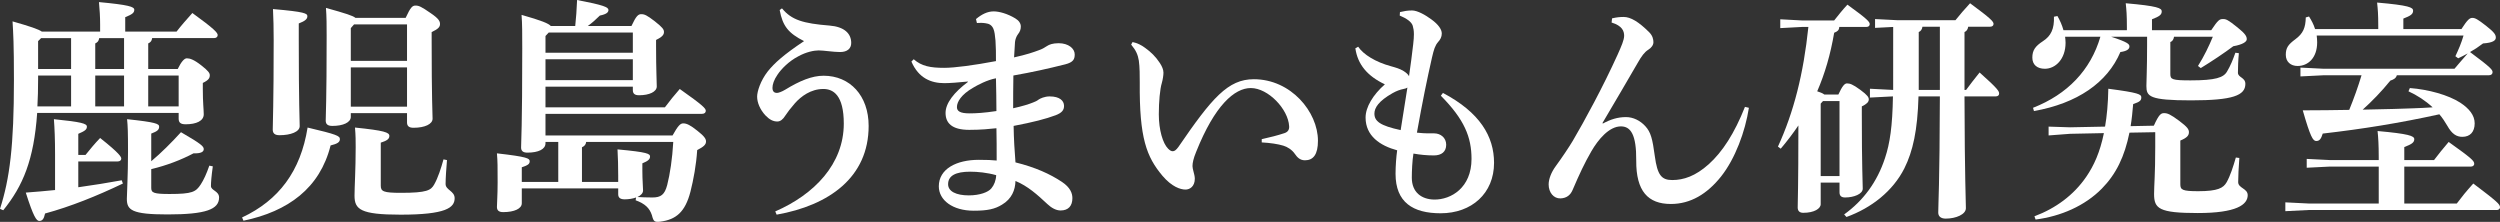 <?xml version="1.0" encoding="UTF-8"?>
<svg id="_レイヤー_2" data-name="レイヤー 2" xmlns="http://www.w3.org/2000/svg" width="215.22" height="19.1" viewBox="0 0 215.22 19.1">
  <rect x="0" y="0" width="215.22" height="19.1" fill="#333333" stroke="none"/>
  <defs>
    <style>
      .cls-1 {
        fill: #fff;
      }
    </style>
  </defs>
  <g id="_ヘッダー" data-name="ヘッダー">
    <g>
      <path class="cls-1" d="M8.62,2.72v-.58c0-.7-.04-1.3-.1-1.96,2.56.24,3.04.4,3.04.66,0,.28-.2.4-.78.64v1.24h4.42c.4-.52.86-1.04,1.36-1.6,1.88,1.36,2.18,1.7,2.18,1.9,0,.14-.1.26-.32.26h-5.32c-.04.26-.14.36-.34.46v2.2h2.54c.32-.66.58-.92.78-.92.26,0,.6.1,1.24.6s.74.68.74.86c0,.24-.1.42-.6.66v.52c0,1.2.08,1.78.08,2.18,0,.56-.62.86-1.56.86-.42,0-.6-.14-.6-.48v-.5H3.2c-.28,4.04-1.22,6.28-2.92,8.38l-.28-.12c.84-2.6,1.2-5.44,1.2-11.1,0-3.12-.06-4.04-.12-5.04,1.54.44,2.24.68,2.52.88h5.02ZM4.74,13.28c0-1.3-.04-2.22-.1-3.02,2.38.24,2.84.38,2.84.64s-.18.38-.74.62v1.82h.62c.42-.52.78-.96,1.26-1.46,1.72,1.36,1.82,1.64,1.82,1.78s-.12.24-.32.24h-3.38v2.22c1.28-.18,2.54-.38,3.74-.6l.1.28c-2.26,1.08-4.5,1.98-6.7,2.58-.1.48-.24.64-.5.64-.24,0-.5-.36-1.16-2.44.86-.06,1.7-.14,2.52-.22v-3.08ZM3.28,6.84c0,.84-.02,1.6-.06,2.32h2.9v-2.66h-2.84v.34ZM3.28,3.54v2.4h2.84v-2.66h-2.58l-.26.26ZM8.54,3.28c-.04.26-.14.36-.34.46v2.2h2.48v-2.66h-2.14ZM8.2,9.16h2.48v-2.66h-2.48v2.66ZM13.02,13.88c.84-.7,1.76-1.62,2.56-2.5,1.76,1.02,1.96,1.22,1.96,1.46s-.26.38-.88.36c-1.06.56-2.3,1.04-3.64,1.36v1.62c0,.42.22.52,1.58.52,1.96,0,2.26-.18,2.68-.82.26-.4.5-.92.74-1.62l.3.06c-.12.86-.16,1.38-.16,1.7,0,.38.7.42.7.98,0,1.02-1.12,1.46-4.44,1.46-3.08,0-3.5-.38-3.5-1.34,0-.46.1-1.98.1-4.06,0-1.74-.02-2.2-.08-2.8,2.48.26,2.76.4,2.76.64,0,.26-.14.4-.68.6v2.38ZM12.76,9.16h2.62v-2.66h-2.62v2.66Z"/>
      <path class="cls-1" d="M20.84,18.72c3.16-1.48,5.04-3.98,5.64-7.74,2.54.6,2.78.72,2.78,1,0,.26-.22.4-.8.54-.92,3.68-3.66,5.68-7.5,6.48l-.12-.28ZM25.72,3.48c0,5.4.08,6.98.08,7.38,0,.48-.76.78-1.74.78-.4,0-.58-.16-.58-.48,0-.52.08-2.14.08-7.72,0-1.02-.02-1.8-.06-2.66,2.78.24,2.96.38,2.96.62,0,.22-.16.4-.74.62v1.46ZM30.2,10.06c0,.48-.66.78-1.58.78-.4,0-.58-.14-.58-.46,0-.62.08-1.46.08-7.3,0-.88,0-1.62-.06-2.4,1.72.48,2.34.68,2.54.86h4.32c.44-.96.6-1.06.86-1.06.28,0,.5.1,1.28.64.74.5.82.72.82.96,0,.26-.2.44-.72.68v.58c0,5.34.08,6.42.08,6.88s-.66.78-1.64.78c-.38,0-.56-.14-.56-.46v-.8h-4.84v.32ZM35.04,5.24v-3.14h-4.56l-.28.32v2.82h4.84ZM30.2,9.18h4.84v-3.38h-4.84v3.38ZM38.48,13.78c-.06.7-.12,1.58-.12,2.06,0,.52.78.6.78,1.22,0,.82-.74,1.42-4.66,1.42-3.46,0-3.96-.46-3.96-1.64,0-.76.1-2.22.1-4.18,0-.52,0-1-.06-1.68,2.54.26,2.96.42,2.96.72,0,.28-.24.42-.74.58v3.7c0,.5.22.62,1.74.62,2.24,0,2.58-.22,2.86-.72.32-.56.6-1.42.8-2.16l.3.06Z"/>
      <path class="cls-1" d="M46.96,12.22v.12c0,.5-.6.8-1.56.8-.36,0-.54-.14-.54-.44,0-.56.1-1.64.1-8.52,0-1.3,0-2.12-.06-2.9,1.76.5,2.32.74,2.52.96h2.1c.08-.72.12-1.38.16-2.24,2.3.44,2.7.62,2.7.86,0,.2-.16.36-.74.48-.34.34-.68.64-1.04.9h3.76c.4-.86.58-1.02.84-1.02.28,0,.48.08,1.18.62.68.54.78.7.78.92,0,.26-.2.44-.68.68v.52c0,2.08.06,3.02.06,3.48s-.64.76-1.52.76c-.38,0-.54-.14-.54-.44v-.3h-7.52v1.78h10.28c.42-.56.82-1.06,1.28-1.58,2.04,1.44,2.24,1.68,2.24,1.88,0,.14-.1.26-.32.26h-13.48v1.86h10.94c.46-.82.66-1.04.92-1.04.3,0,.62.16,1.22.64.64.5.74.72.74.92,0,.28-.22.46-.76.74-.08,1.26-.32,2.56-.58,3.58-.46,1.78-1.26,2.4-2.58,2.58-.52.06-.6,0-.74-.56-.2-.6-.58-.98-1.4-1.28l.04-.24c-.28.1-.62.16-.98.16-.38,0-.56-.14-.56-.44v-.5h-8.3v1.28c0,.46-.64.76-1.6.76-.36,0-.54-.14-.54-.44,0-.34.06-.98.06-2.12,0-1.38,0-1.8-.06-2.5,2.64.3,2.82.44,2.82.68,0,.22-.12.34-.68.52v1.26h3.14v-3.44h-1.1ZM46.96,3.1v1.44h7.52v-1.74h-7.24l-.28.3ZM46.96,6.9h7.52v-1.8h-7.52v1.8ZM50.46,12.22c-.02.22-.14.36-.36.46v2.98h3.12v-.56c0-.9-.02-1.42-.06-2.24,2.62.24,2.8.38,2.8.62,0,.22-.16.38-.66.58v.66c0,.82.06,1.3.06,1.68,0,.22-.18.42-.48.56.4.02.74.04,1.28.04.74,0,1.06-.24,1.28-1.08.24-.94.44-2.26.52-3.7h-7.5Z"/>
      <path class="cls-1" d="M66.74,18.2c3.36-1.46,5.9-4.08,5.9-7.56,0-2.44-.9-2.98-1.76-2.98-1.08,0-1.92.64-2.44,1.22-.4.46-.64.78-.84,1.08-.2.32-.42.5-.68.5-.36,0-.68-.16-1.04-.54-.44-.48-.7-1.08-.7-1.6,0-.44.28-1.36.92-2.18.58-.72,1.38-1.44,3.12-2.6-1.34-.68-1.84-1.28-2.1-2.68l.2-.14c.82,1,1.82,1.3,4.08,1.48,1.28.1,1.88.68,1.88,1.5,0,.48-.34.78-.96.78-.56,0-1.42-.14-1.84-.14s-1.08.14-1.74.5c-.82.42-1.48,1.1-1.8,1.58-.32.46-.44.86-.44,1.14,0,.34.18.44.38.44.14,0,.42-.1.72-.28,1.24-.76,2.3-1.2,3.3-1.2,2.28,0,3.88,1.72,3.88,4.32,0,4.42-3.4,6.84-7.92,7.64l-.12-.28Z"/>
      <path class="cls-1" d="M78.66,5.1c.68.6,1.44.74,2.62.74.9,0,2.56-.22,4.46-.58,0-.66,0-1.18-.04-1.76-.04-.46-.08-.78-.18-1.02-.14-.32-.36-.44-.68-.48-.26-.04-.48-.04-.74-.02l-.08-.34c.48-.4.98-.66,1.52-.66.48,0,1.2.2,1.86.6.3.18.48.42.48.7,0,.26-.08.46-.24.66-.14.18-.24.46-.26.68-.02.32-.04.78-.08,1.32,1.08-.24,1.66-.44,2.14-.62.24-.08.5-.22.7-.36.18-.12.48-.24,1-.24.84,0,1.38.46,1.38.96,0,.42-.12.68-.82.86-1.52.38-2.76.66-4.46.96-.02,1.02-.02,2-.02,2.82.82-.18,1.38-.36,1.72-.5.16-.06.34-.14.46-.24.14-.1.52-.28.96-.28.88,0,1.22.38,1.24.78s-.2.64-.72.84c-.86.32-1.94.6-3.62.92.02,1.16.08,2.16.16,3.14,1.7.42,2.98,1,4,1.68.72.48.9.98.9,1.4,0,.66-.34,1.06-1.02,1.06-.4,0-.8-.24-1.12-.54-.9-.84-1.7-1.56-2.76-2-.02.78-.32,1.54-1.16,2.04-.62.38-1.24.52-2.44.52-1.8,0-3-.9-3-2.1,0-1.5,1.52-2.28,3.44-2.28.76,0,1.1.02,1.54.06,0-1.04,0-1.94-.02-2.78-.58.06-1.3.14-2.34.14-1.54,0-2.04-.62-2.04-1.46s.74-1.78,1.92-2.66v-.04c-.82.08-1.56.14-2.02.14-1.14,0-2.22-.42-2.84-1.86l.2-.2ZM83.52,14.78c-1.24,0-1.9.34-1.9,1.08,0,.62.7.96,1.78.96.96,0,1.68-.28,1.94-.6.24-.28.4-.68.42-1.14-.78-.22-1.6-.3-2.24-.3ZM85.74,6.74c-.76.14-1.58.58-1.98.82-1,.58-1.38,1.2-1.38,1.66,0,.34.26.54,1.08.54.56,0,1.26-.04,2.32-.2,0-.94-.02-1.86-.04-2.82Z"/>
      <path class="cls-1" d="M97.5,3.62c.4.08.76.26,1.08.5.5.36.9.74,1.28,1.32.18.28.3.56.3.82,0,.22-.06.6-.14.88-.16.52-.26,1.6-.26,2.7,0,1.34.34,2.5.8,2.96.16.16.28.22.4.22.16,0,.3-.12.48-.36,2.9-4.24,4.28-5.84,6.5-5.84,3.2,0,5.52,2.82,5.52,5.3,0,1.18-.4,1.68-1.12,1.68-.44,0-.68-.28-.86-.54-.26-.38-.66-.62-1-.72-.46-.14-1.12-.24-1.86-.28v-.28c.72-.16,1.36-.32,1.96-.52.3-.1.42-.3.4-.6-.08-1.46-1.8-3.28-3.3-3.28-1.4,0-3.1,1.48-4.7,5.48-.24.58-.32.96-.32,1.24,0,.14.04.26.06.36.08.3.14.54.14.72,0,.68-.44.94-.8.94-.44,0-1.18-.24-1.98-1.18-1.38-1.64-2-3.26-1.96-8.02,0-.56,0-1.38-.08-1.9-.08-.5-.24-.88-.66-1.38l.12-.22Z"/>
      <path class="cls-1" d="M124.22,8c3.18,1.68,4.4,3.74,4.4,6.02,0,2.62-1.92,4.34-4.6,4.34-2.38,0-3.88-.94-3.88-3.4,0-.64.06-1.48.14-2.02-1.48-.4-2.72-1.24-2.72-2.82,0-.9.64-1.96,1.66-2.86-1.52-.72-2.34-1.72-2.54-3.1l.24-.14c.46.68,1.5,1.32,2.82,1.68.42.12.74.2,1.1.42.22.14.38.28.46.44.14-.96.26-1.88.36-2.76.04-.34.06-.62.06-.86,0-.28-.04-.52-.1-.72-.1-.34-.54-.64-1.12-.88l.02-.3c.34-.08.64-.14,1.04-.14.46,0,1.14.38,1.68.78.6.44.88.86.88,1.2,0,.3-.12.52-.32.74-.26.3-.36.64-.52,1.32-.44,1.94-.82,3.8-1.3,6.48.4.04.7.06.92.06h.56c.56,0,1.04.38,1.04.98s-.4.92-1.06.92c-.62,0-1.2-.06-1.76-.16-.1.6-.14,1.5-.14,2.08,0,1.26.84,1.86,1.92,1.88,1.46.02,3.22-1.02,3.22-3.5,0-1.88-.62-3.4-2.64-5.44l.18-.24ZM121.16,7.54c-.1.06-.2.1-.34.12-.3.06-.58.16-.94.36-1.2.68-1.56,1.26-1.56,1.76,0,.66.5,1.04,2.26,1.42.18-1.16.38-2.42.58-3.66Z"/>
      <path class="cls-1" d="M137.98,10.64c.66-.36,1.28-.56,2-.56.62,0,1.22.3,1.66.78.48.52.62,1.1.82,2.58.22,1.64.58,2.06,1.5,2.06.98,0,2-.34,3.14-1.36,1.18-1.06,2.22-2.66,3.12-4.94l.34.08c-.32,2.06-1.18,4.38-2.4,5.92-1.2,1.5-2.62,2.36-4.32,2.36-1.96,0-3-1.1-2.98-3.74.02-2.24-.48-2.94-1.32-2.94-1.02,0-1.96,1.14-2.54,2.14-.6,1.04-1.02,1.94-1.62,3.34-.18.42-.5.7-1.04.72-.58.02-1.02-.5-1.02-1.2,0-.46.22-1.04.6-1.56.54-.74,1.12-1.6,1.48-2.2,1-1.7,2.6-4.64,3.86-7.42.32-.72.56-1.26.56-1.62,0-.4-.16-.86-1.08-1.14l.04-.36c.42-.1.72-.12,1-.12.6,0,1.3.42,2.2,1.32.3.3.36.62.36.86s-.18.48-.44.64c-.32.2-.58.54-.94,1.18-.68,1.18-1.9,3.26-3,5.12l.02.06Z"/>
      <path class="cls-1" d="M156.74,17.58c0,.38-.56.74-1.5.74-.32,0-.48-.16-.48-.46,0-.48.06-1.62.06-7.06-.46.68-.96,1.34-1.52,2l-.24-.18c1.36-2.96,2.2-6.26,2.62-10.3h-.56l-1.86.1v-.76l1.86.1h2.78c.38-.48.68-.86,1.14-1.36,1.74,1.26,1.92,1.48,1.92,1.68,0,.14-.1.24-.3.24h-2.32c-.02.28-.14.38-.44.5-.32,1.88-.8,3.52-1.46,5.04.22.08.44.14.62.28h1.2c.34-.74.54-.96.74-.96.24,0,.48.06,1.16.56.62.46.72.64.72.82,0,.22-.18.4-.6.6v.68c0,4.66.08,5.82.08,6.4,0,.46-.76.76-1.52.76-.32,0-.48-.14-.48-.44v-.84h-1.62v1.86ZM156.74,8.92v6.24h1.62v-6.46h-1.42l-.2.22ZM161.42,2.4v-.76l1.94.1h4.98c.38-.48.8-.96,1.26-1.46,1.82,1.34,2.02,1.58,2.02,1.78,0,.14-.1.24-.3.24h-1.88c-.04.24-.14.38-.32.46v4.98h.14c.34-.46.72-.96,1.16-1.5,1.62,1.44,1.68,1.62,1.68,1.82,0,.14-.1.24-.3.24h-2.68c.02,7.18.12,8.96.12,9.62,0,.54-.86.9-1.74.9-.42,0-.64-.2-.64-.52,0-.72.12-2.36.14-10h-1.84c-.08,2.92-.48,4.72-1.22,6.2-.98,1.94-2.82,3.4-4.98,4.18l-.2-.22c1.64-1.18,2.84-2.78,3.52-4.86.42-1.26.64-2.74.68-5.3h-.04l-1.94.1v-.76l1.94.1h.06V2.32l-1.56.08ZM165.5,2.3c-.04.24-.14.38-.32.46v4.98h1.82V2.3h-1.5Z"/>
      <path class="cls-1" d="M177.78,3.16c.02.18.04.36.04.52,0,1.42-.88,2.24-1.78,2.24-.66,0-1.08-.34-1.08-.96s.24-.98.92-1.42c.68-.44.98-1.06.94-2.1l.3-.06c.2.34.4.78.52,1.22h5.46v-.26c0-1.1-.04-1.48-.1-2.06,2.76.24,3.1.42,3.1.7,0,.3-.22.44-.84.68v.94h5.1c.6-.9.72-.96,1.02-.96.26,0,.42.06,1.24.72.7.56.8.78.8,1.02,0,.22-.36.46-1.16.6-.74.56-1.88,1.32-2.8,1.88l-.24-.18c.54-.86.94-1.7,1.28-2.52h-3.34c-.04.24-.14.4-.32.46v2.76c0,.46.16.54,1.74.54,2.16,0,2.84-.24,3.14-.76.3-.5.5-1,.72-1.62l.3.04c-.06.6-.08,1.28-.08,1.68,0,.42.64.4.64.96,0,1-1.08,1.42-4.68,1.42s-3.84-.34-3.84-1.24c0-.5.06-1.38.06-3.56v-.68h-3.1c1.46.48,1.58.64,1.58.84,0,.22-.2.4-.78.48-1.12,2.64-3.72,4.42-7.44,5.08l-.08-.28c2.96-1.16,4.96-3.24,5.8-6.12h-3.04ZM178.2,11.52l-1.84.14v-.76l1.84.06,3.02-.06c.16-.92.26-2,.28-3.26,2.62.34,2.84.48,2.84.74s-.1.38-.7.58c-.06.68-.12,1.32-.22,1.9l2-.04c.44-.98.62-1.08.88-1.08.3,0,.54.1,1.3.66.72.54.84.74.84.98,0,.28-.16.48-.74.72v3.76c0,.48.16.6,1.54.6,1.7,0,2.16-.28,2.44-.76.32-.56.58-1.38.8-2.14l.3.04c-.06.82-.1,1.6-.1,2.08,0,.52.82.54.82,1.12,0,.82-.96,1.54-4.3,1.54s-3.76-.38-3.76-1.64c0-.76.1-1.64.1-4.04v-1.28l-2.22.04c-.42,2.06-1.14,3.56-2.38,4.82-1.46,1.48-3.52,2.38-5.7,2.66l-.1-.28c1.82-.68,3.38-1.82,4.46-3.4.66-.96,1.18-2.1,1.52-3.76l-2.92.06Z"/>
      <path class="cls-1" d="M204.78,13.54c0-1.1-.04-1.68-.1-2.26,2.68.24,3.16.42,3.16.7,0,.3-.24.44-.86.68v1.12h2.56c.42-.56.74-.94,1.26-1.56,1.96,1.4,2.2,1.62,2.2,1.88,0,.16-.14.24-.28.24h-5.74v3.18h4.52c.42-.56.82-1.06,1.42-1.72,2.04,1.54,2.3,1.78,2.3,2.04,0,.16-.14.24-.28.24h-16.2l-2,.1v-.76l2,.1h6.04v-3.18h-4.2l-2,.1v-.76l2,.1h4.2v-.24ZM211.3,5.92c.42-.48.74-.88,1.14-1.32-.26.14-.52.28-.82.42l-.24-.18c.28-.6.5-1.1.7-1.78h-12.64c.02.18.04.38.04.58,0,1.36-.8,2.04-1.68,2.04-.6,0-1.02-.36-1.02-.96s.2-.88.82-1.34c.68-.5.88-1,.9-1.88l.28-.08c.2.32.4.68.52,1.08h5.44v-.22c0-1.1-.04-1.48-.1-2.06,2.76.24,3.1.42,3.1.7,0,.3-.22.44-.84.68v.9h5c.52-.8.7-.96.94-.96s.46.12,1.18.68c.74.58.84.78.84,1.02s-.24.44-1.1.5c-.42.32-.76.54-1.12.74,1.86,1.38,1.94,1.54,1.94,1.74,0,.14-.1.26-.32.26h-7.92c-.08.26-.26.36-.56.46-.76.94-1.58,1.78-2.38,2.5.88-.02,1.76-.04,2.64-.06,1.12-.04,2.26-.06,3.38-.14-.62-.58-1.34-1.04-2.08-1.38l.12-.28c1.6.12,3.32.6,4.34,1.26.76.5,1.24,1.08,1.24,1.78,0,.74-.4,1.16-1.06,1.16-.5,0-.9-.24-1.3-.96-.2-.34-.42-.68-.68-.98-3.46.76-6.58,1.26-10.04,1.66-.14.46-.28.64-.56.64s-.5-.34-1.16-2.64c1.4,0,2.74-.02,4-.04.4-.98.76-1.98,1.06-2.98h-3.26l-2,.1v-.76l2,.1h11.26Z"/>
    </g>
  </g>
</svg>